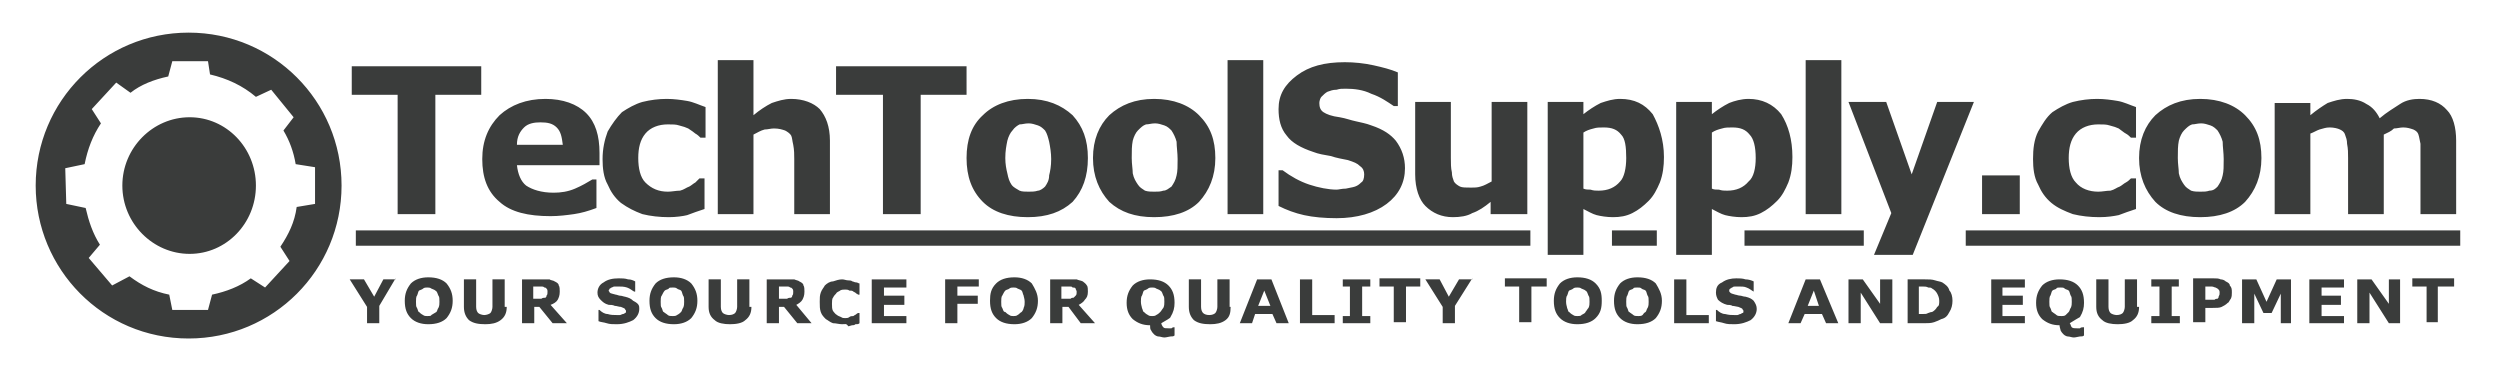 <svg xml:space="preserve" style="enable-background:new 0 0 245.2 36.3;" viewBox="0 0 245.2 36.3" y="0px" x="0px" xmlns:xlink="http://www.w3.org/1999/xlink" xmlns="http://www.w3.org/2000/svg" id="Layer_1" version="1.1">
<style type="text/css">
	.st0{fill-rule:evenodd;clip-rule:evenodd;fill:#3A3C3B;}
</style>
<path d="M47.2,9.3h-4.5V21h-3.7V9.3h-4.5V6.5h12.7V9.3L47.2,9.3z M58.6,16.2h-7.9c0.1,0.9,0.4,1.6,0.9,2
	c0.6,0.4,1.5,0.7,2.7,0.7c0.7,0,1.4-0.1,2.1-0.4c0.7-0.3,1.2-0.6,1.7-0.9h0.4v2.8c-0.8,0.3-1.5,0.5-2.2,0.6
	c-0.7,0.1-1.5,0.2-2.3,0.2c-2.2,0-3.9-0.4-5-1.4c-1.2-1-1.7-2.4-1.7-4.2s0.6-3.2,1.7-4.3c1.1-1,2.6-1.6,4.5-1.6c1.7,0,3.1,0.5,4,1.4
	c0.9,0.9,1.3,2.2,1.3,3.9V16.2L58.6,16.2z M55.2,14.2c-0.1-0.8-0.2-1.3-0.6-1.7c-0.4-0.4-0.9-0.5-1.6-0.5c-0.6,0-1.2,0.1-1.6,0.5
	c-0.4,0.4-0.7,0.9-0.7,1.7H55.2L55.2,14.2z M65.6,21.3c-0.9,0-1.8-0.1-2.6-0.3c-0.8-0.3-1.4-0.6-2.1-1.1c-0.6-0.5-1-1.1-1.3-1.8
	c-0.4-0.7-0.5-1.6-0.5-2.5c0-1,0.2-1.9,0.5-2.7c0.4-0.7,0.9-1.4,1.4-1.9c0.6-0.4,1.3-0.8,2-1c0.8-0.2,1.6-0.3,2.4-0.3
	c0.7,0,1.4,0.1,2,0.2c0.6,0.1,1.2,0.4,1.8,0.6v3h-0.5c-0.1-0.1-0.3-0.3-0.5-0.4c-0.1-0.1-0.4-0.3-0.7-0.5c-0.2-0.1-0.5-0.2-0.9-0.3
	c-0.3-0.1-0.6-0.1-1.1-0.1c-0.9,0-1.7,0.3-2.2,0.9c-0.5,0.6-0.7,1.4-0.7,2.4s0.2,1.9,0.7,2.4c0.6,0.6,1.3,0.9,2.2,0.9
	c0.4,0,0.8-0.1,1.2-0.1c0.4-0.1,0.6-0.3,0.9-0.4c0.2-0.1,0.4-0.3,0.6-0.4c0.1-0.1,0.3-0.3,0.4-0.4h0.5v3c-0.6,0.2-1.2,0.4-1.7,0.6
	C67,21.2,66.3,21.3,65.6,21.3L65.6,21.3z M81.4,21h-3.5v-5.4c0-0.4,0-0.9-0.1-1.4c-0.1-0.4-0.1-0.7-0.2-0.9
	c-0.1-0.2-0.4-0.4-0.6-0.5c-0.3-0.1-0.6-0.2-1.1-0.2c-0.3,0-0.6,0.1-0.9,0.1c-0.4,0.1-0.7,0.3-1.1,0.5V21h-3.5V5.9h3.5v5.4
	c0.6-0.5,1.2-0.9,1.8-1.2c0.6-0.2,1.2-0.4,1.9-0.4c1.2,0,2.2,0.4,2.8,1c0.6,0.7,1,1.7,1,3.1V21L81.4,21z M94.8,9.3h-4.5V21h-3.7V9.3
	H82V6.5h12.8V9.3L94.8,9.3z M106.7,15.5c0,1.8-0.5,3.2-1.5,4.3c-1.1,1-2.5,1.5-4.4,1.5c-1.9,0-3.4-0.5-4.4-1.5
	c-1.1-1.1-1.6-2.5-1.6-4.3c0-1.8,0.5-3.2,1.6-4.2c1-1,2.5-1.6,4.4-1.6c1.9,0,3.3,0.6,4.4,1.6C106.2,12.4,106.7,13.7,106.7,15.5
	L106.7,15.5z M102.5,18.3c0.2-0.3,0.4-0.6,0.4-1.1c0.1-0.4,0.2-0.9,0.2-1.6c0-0.6-0.1-1.2-0.2-1.7c-0.1-0.4-0.2-0.8-0.4-1.1
	c-0.2-0.2-0.4-0.4-0.7-0.5c-0.3-0.1-0.6-0.2-0.9-0.2c-0.4,0-0.6,0.1-0.9,0.1c-0.2,0.1-0.5,0.3-0.7,0.6c-0.2,0.2-0.4,0.6-0.5,1
	c-0.1,0.5-0.2,1-0.2,1.7c0,0.6,0.1,1.1,0.2,1.5c0.1,0.5,0.2,0.8,0.4,1.1c0.2,0.3,0.5,0.4,0.8,0.6c0.2,0.1,0.6,0.1,0.9,0.1
	c0.3,0,0.6,0,0.9-0.1C102,18.7,102.3,18.5,102.5,18.3L102.5,18.3z M119.2,15.5c0,1.8-0.6,3.2-1.6,4.3c-1,1-2.5,1.5-4.4,1.5
	s-3.3-0.5-4.4-1.5c-1-1.1-1.6-2.5-1.6-4.3c0-1.8,0.6-3.2,1.6-4.2c1.1-1,2.5-1.6,4.4-1.6s3.4,0.6,4.4,1.6
	C118.7,12.4,119.2,13.7,119.2,15.5L119.2,15.5z M114.9,18.3c0.2-0.3,0.4-0.6,0.5-1.1c0.1-0.4,0.1-0.9,0.1-1.6c0-0.6-0.1-1.2-0.1-1.7
	c-0.1-0.4-0.3-0.8-0.5-1.1c-0.2-0.2-0.4-0.4-0.7-0.5c-0.3-0.1-0.6-0.2-0.9-0.2c-0.4,0-0.6,0.1-0.9,0.1c-0.3,0.1-0.5,0.3-0.8,0.6
	c-0.2,0.2-0.4,0.6-0.5,1c-0.1,0.5-0.1,1-0.1,1.7c0,0.6,0.1,1.1,0.1,1.5c0.1,0.5,0.3,0.8,0.5,1.1c0.2,0.3,0.4,0.4,0.7,0.6
	c0.3,0.1,0.6,0.1,0.9,0.1c0.4,0,0.6,0,0.9-0.1C114.4,18.7,114.6,18.5,114.9,18.3L114.9,18.3z M123.9,21h-3.5V5.9h3.5V21L123.9,21z
	 M137.8,16.5c0,1.4-0.6,2.6-1.8,3.5c-1.2,0.9-2.9,1.4-4.9,1.4c-1.2,0-2.3-0.1-3.2-0.3c-0.9-0.2-1.7-0.5-2.5-0.9v-3.5h0.4
	c0.8,0.6,1.7,1.1,2.6,1.4c0.9,0.3,1.9,0.5,2.7,0.5c0.2,0,0.5-0.1,0.9-0.1c0.4-0.1,0.6-0.1,0.9-0.2c0.3-0.1,0.5-0.3,0.6-0.4
	c0.2-0.1,0.3-0.4,0.3-0.8c0-0.3-0.1-0.6-0.4-0.8c-0.3-0.3-0.6-0.4-1.2-0.6c-0.5-0.1-1.1-0.2-1.7-0.4c-0.6-0.1-1.2-0.2-1.7-0.4
	c-1.2-0.4-2.1-0.9-2.6-1.6c-0.6-0.7-0.8-1.6-0.8-2.6c0-1.4,0.6-2.4,1.8-3.3c1.2-0.9,2.7-1.3,4.7-1.3c0.9,0,1.9,0.1,2.8,0.3
	c0.9,0.2,1.7,0.4,2.4,0.7v3.3h-0.4c-0.6-0.4-1.3-0.9-2.2-1.2c-0.8-0.4-1.7-0.5-2.5-0.5c-0.4,0-0.6,0-0.9,0.1c-0.4,0-0.6,0.1-0.9,0.2
	c-0.2,0.1-0.4,0.3-0.6,0.5c-0.1,0.1-0.2,0.4-0.2,0.6c0,0.4,0.1,0.7,0.4,0.9c0.3,0.2,0.8,0.4,1.6,0.5c0.6,0.1,1.1,0.3,1.6,0.4
	c0.4,0.1,1,0.2,1.5,0.4c1.2,0.4,1.9,0.9,2.4,1.5C137.5,14.6,137.8,15.5,137.8,16.5L137.8,16.5z M149.7,21h-3.5v-1.2
	c-0.6,0.5-1.2,0.9-1.8,1.1c-0.5,0.3-1.2,0.4-1.9,0.4c-1.1,0-2-0.4-2.7-1.1c-0.6-0.6-1-1.7-1-3.1v-7.1h3.5v5.5c0,0.5,0,1,0.1,1.4
	c0,0.4,0.1,0.6,0.2,0.9c0.1,0.2,0.4,0.4,0.6,0.5c0.2,0.1,0.6,0.1,1.1,0.1c0.3,0,0.6,0,0.9-0.1c0.4-0.1,0.7-0.3,1.1-0.5v-7.8h3.5V21
	L149.7,21z M163.2,15.4c0,0.9-0.1,1.7-0.4,2.5c-0.3,0.7-0.6,1.3-1.1,1.8c-0.5,0.5-1,0.9-1.6,1.2c-0.6,0.3-1.2,0.4-1.9,0.4
	c-0.6,0-1.2-0.1-1.6-0.2c-0.4-0.1-0.9-0.4-1.3-0.6V25h-3.5v-15h3.5v1.2c0.5-0.4,1.1-0.8,1.7-1.1c0.6-0.2,1.2-0.4,1.9-0.4
	c1.4,0,2.4,0.5,3.2,1.5C162.7,12.3,163.2,13.7,163.2,15.4L163.2,15.4z M159.5,15.5c0-1.1-0.1-1.9-0.5-2.3c-0.4-0.5-0.9-0.7-1.7-0.7
	c-0.4,0-0.7,0-1,0.1c-0.4,0.1-0.7,0.2-1,0.4v5.5c0.2,0.1,0.5,0.1,0.7,0.1c0.3,0.1,0.5,0.1,0.8,0.1c0.9,0,1.6-0.3,2.1-0.9
	C159.3,17.4,159.5,16.5,159.5,15.5L159.5,15.5z M175.8,15.4c0,0.9-0.1,1.7-0.4,2.5c-0.3,0.7-0.6,1.3-1.1,1.8c-0.5,0.5-1,0.9-1.6,1.2
	c-0.6,0.3-1.2,0.4-1.9,0.4c-0.6,0-1.2-0.1-1.6-0.2c-0.4-0.1-0.9-0.4-1.3-0.6V25h-3.5v-15h3.5v1.2c0.5-0.4,1.1-0.8,1.7-1.1
	c0.5-0.2,1.2-0.4,1.9-0.4c1.3,0,2.4,0.5,3.2,1.5C175.4,12.3,175.8,13.7,175.8,15.4L175.8,15.4z M172.2,15.5c0-1.1-0.2-1.9-0.6-2.3
	c-0.4-0.5-0.9-0.7-1.7-0.7c-0.4,0-0.7,0-1,0.1c-0.4,0.1-0.7,0.2-1,0.4v5.5c0.2,0.1,0.4,0.1,0.7,0.1c0.3,0.1,0.5,0.1,0.8,0.1
	c0.9,0,1.6-0.3,2.1-0.9C172,17.4,172.2,16.5,172.2,15.5L172.2,15.5z M180.6,21h-3.5V5.9h3.5V21L180.6,21z M187.5,17.1l2.5-7.1h3.6
	l-6,15h-3.8l1.7-4.1l-4.2-10.9h3.7L187.5,17.1L187.5,17.1z M198.1,21h-3.7v-3.8h3.7V21L198.1,21z M205.9,21.3
	c-0.9,0-1.8-0.1-2.6-0.3c-0.8-0.3-1.5-0.6-2.1-1.1c-0.6-0.5-1-1.1-1.3-1.8c-0.4-0.7-0.5-1.6-0.5-2.5c0-1,0.1-1.9,0.5-2.7
	c0.4-0.7,0.8-1.4,1.4-1.9c0.6-0.4,1.3-0.8,2-1c0.8-0.2,1.6-0.3,2.4-0.3c0.7,0,1.4,0.1,2,0.2c0.6,0.1,1.2,0.4,1.8,0.6v3h-0.5
	c-0.1-0.1-0.3-0.3-0.5-0.4c-0.2-0.1-0.4-0.3-0.7-0.5c-0.2-0.1-0.5-0.2-0.9-0.3c-0.3-0.1-0.6-0.1-1.1-0.1c-0.9,0-1.7,0.3-2.2,0.9
	c-0.5,0.6-0.7,1.4-0.7,2.4s0.2,1.9,0.7,2.4c0.5,0.6,1.3,0.9,2.2,0.9c0.4,0,0.8-0.1,1.2-0.1c0.4-0.1,0.6-0.3,0.9-0.4
	c0.2-0.1,0.4-0.3,0.6-0.4c0.2-0.1,0.4-0.3,0.5-0.4h0.5v3c-0.6,0.2-1.2,0.4-1.7,0.6C207.3,21.2,206.7,21.3,205.9,21.3L205.9,21.3z
	 M221.8,15.5c0,1.8-0.6,3.2-1.6,4.3c-1,1-2.5,1.5-4.4,1.5c-1.9,0-3.4-0.5-4.4-1.5c-1-1.1-1.6-2.5-1.6-4.3c0-1.8,0.6-3.2,1.6-4.2
	c1.1-1,2.5-1.6,4.4-1.6c1.9,0,3.4,0.6,4.4,1.6C221.3,12.4,221.8,13.7,221.8,15.5L221.8,15.5z M217.5,18.3c0.2-0.3,0.4-0.6,0.5-1.1
	c0.1-0.4,0.1-0.9,0.1-1.6c0-0.6-0.1-1.2-0.1-1.7c-0.1-0.4-0.3-0.8-0.5-1.1c-0.2-0.2-0.4-0.4-0.7-0.5c-0.3-0.1-0.6-0.2-0.9-0.2
	c-0.4,0-0.6,0.1-0.9,0.1c-0.3,0.1-0.5,0.3-0.8,0.6c-0.2,0.2-0.4,0.6-0.5,1c-0.1,0.5-0.1,1-0.1,1.7c0,0.6,0.1,1.1,0.1,1.5
	c0.1,0.5,0.3,0.8,0.5,1.1c0.2,0.3,0.4,0.4,0.7,0.6c0.3,0.1,0.6,0.1,0.9,0.1c0.4,0,0.6,0,0.9-0.1C217.1,18.7,217.3,18.5,217.5,18.3
	L217.5,18.3z M233.8,13.2V21h-3.5v-5.5c0-0.5,0-0.9-0.1-1.4c0-0.4-0.1-0.6-0.2-0.9c-0.1-0.3-0.3-0.4-0.5-0.5c-0.2-0.1-0.6-0.2-1-0.2
	c-0.4,0-0.6,0.1-1,0.2c-0.3,0.1-0.6,0.3-0.9,0.4V21h-3.5V10.1h3.5v1.2c0.6-0.5,1.2-0.9,1.7-1.2c0.6-0.2,1.2-0.4,1.9-0.4
	c0.6,0,1.3,0.1,1.9,0.5c0.6,0.3,1,0.8,1.3,1.4c0.7-0.6,1.4-1,2-1.4c0.6-0.4,1.3-0.5,1.9-0.5c1.2,0,2.1,0.4,2.7,1.1
	c0.6,0.6,0.9,1.7,0.9,3V21h-3.5v-5.5c0-0.5,0-1,0-1.4c-0.1-0.4-0.1-0.6-0.2-0.9c-0.1-0.3-0.3-0.4-0.5-0.5c-0.3-0.1-0.6-0.2-1-0.2
	c-0.3,0-0.6,0.1-0.9,0.1C234.5,12.9,234.2,13,233.8,13.2L233.8,13.2z M38.8,27.3L37.2,30v1.7h-1.2v-1.6l-1.7-2.7h1.4l1,1.7l0.9-1.7
	H38.8L38.8,27.3z M44.4,29.5c0,0.7-0.2,1.2-0.6,1.7c-0.4,0.4-1,0.6-1.8,0.6c-0.7,0-1.3-0.2-1.7-0.6c-0.4-0.4-0.6-0.9-0.6-1.7
	c0-0.7,0.2-1.2,0.6-1.7c0.4-0.4,1-0.6,1.7-0.6c0.8,0,1.4,0.2,1.8,0.6C44.2,28.3,44.4,28.8,44.4,29.5L44.4,29.5z M42.8,30.6
	c0.1-0.1,0.1-0.3,0.2-0.4c0.1-0.2,0.1-0.4,0.1-0.6c0-0.3,0-0.5-0.1-0.6c-0.1-0.2-0.1-0.4-0.3-0.5c-0.1-0.1-0.2-0.1-0.4-0.2
	c-0.1-0.1-0.3-0.1-0.4-0.1c-0.1,0-0.3,0-0.4,0.1c-0.1,0.1-0.2,0.1-0.4,0.2c-0.1,0.1-0.1,0.3-0.2,0.5c-0.1,0.1-0.1,0.4-0.1,0.6
	c0,0.3,0,0.5,0.1,0.6c0.1,0.2,0.1,0.4,0.2,0.4c0.1,0.1,0.2,0.2,0.4,0.3c0.1,0.1,0.3,0.1,0.4,0.1c0.2,0,0.4,0,0.4-0.1
	C42.5,30.8,42.6,30.7,42.8,30.6L42.8,30.6z M49.7,30.1c0,0.6-0.2,1-0.6,1.3c-0.4,0.3-0.9,0.4-1.5,0.4c-0.7,0-1.2-0.1-1.6-0.4
	c-0.3-0.3-0.5-0.7-0.5-1.3v-2.7h1.2v2.7c0,0.3,0.1,0.5,0.2,0.6c0.1,0.1,0.4,0.2,0.6,0.2s0.5-0.1,0.6-0.2c0.1-0.1,0.2-0.4,0.2-0.6
	v-2.7h1.2V30.1L49.7,30.1z M55.6,31.7h-1.4l-1.3-1.6h-0.5v1.6h-1.2v-4.3h2c0.3,0,0.5,0,0.7,0c0.1,0.1,0.4,0.1,0.5,0.2
	c0.2,0.1,0.4,0.2,0.4,0.4c0.1,0.1,0.1,0.4,0.1,0.6c0,0.4-0.1,0.6-0.2,0.8c-0.1,0.2-0.4,0.4-0.7,0.5L55.6,31.7L55.6,31.7z M53.7,28.6
	c0-0.1,0-0.2-0.1-0.3c-0.1-0.1-0.1-0.1-0.2-0.1c-0.1-0.1-0.2-0.1-0.3-0.1c-0.1,0-0.2,0-0.4,0h-0.4v1.2h0.4c0.1,0,0.3,0,0.4,0
	c0.1-0.1,0.3-0.1,0.4-0.1c0.1-0.1,0.1-0.1,0.1-0.2C53.7,28.9,53.7,28.8,53.7,28.6L53.7,28.6z M62.7,30.3c0,0.4-0.2,0.8-0.6,1.1
	c-0.4,0.2-0.9,0.4-1.6,0.4c-0.4,0-0.7,0-1-0.1c-0.3-0.1-0.6-0.1-0.8-0.2v-1.1h0.1c0.2,0.2,0.5,0.4,0.8,0.4c0.3,0.1,0.6,0.1,0.9,0.1
	c0.1,0,0.2,0,0.3,0c0.1,0,0.2-0.1,0.3-0.1c0.1,0,0.2-0.1,0.2-0.1c0.1,0,0.1-0.1,0.1-0.2c0-0.1-0.1-0.1-0.1-0.2
	c-0.1-0.1-0.2-0.1-0.4-0.2c-0.2,0-0.4-0.1-0.6-0.1c-0.2-0.1-0.4-0.1-0.6-0.1c-0.4-0.1-0.6-0.3-0.8-0.5c-0.2-0.2-0.3-0.4-0.3-0.7
	c0-0.4,0.2-0.8,0.6-1c0.4-0.3,0.9-0.4,1.5-0.4c0.3,0,0.6,0,0.9,0.1c0.3,0,0.5,0.1,0.7,0.2v1h-0.1c-0.2-0.1-0.4-0.3-0.7-0.4
	c-0.3-0.1-0.6-0.1-0.9-0.1c-0.1,0-0.1,0-0.3,0c-0.1,0-0.1,0-0.3,0.1c-0.1,0-0.1,0.1-0.2,0.1c0,0.1-0.1,0.1-0.1,0.2
	c0,0.1,0.1,0.1,0.1,0.2c0.1,0.1,0.3,0.1,0.6,0.2c0.1,0,0.3,0.1,0.4,0.1c0.2,0,0.4,0.1,0.5,0.1c0.4,0.1,0.6,0.2,0.8,0.4
	C62.7,29.8,62.7,30,62.7,30.3L62.7,30.3z M68.4,29.5c0,0.7-0.2,1.2-0.6,1.7c-0.4,0.4-1,0.6-1.7,0.6c-0.8,0-1.4-0.2-1.8-0.6
	c-0.4-0.4-0.6-0.9-0.6-1.7c0-0.7,0.2-1.2,0.6-1.7c0.4-0.4,1-0.6,1.8-0.6c0.7,0,1.3,0.2,1.7,0.6C68.2,28.3,68.4,28.8,68.4,29.5
	L68.4,29.5z M66.8,30.6c0.1-0.1,0.1-0.3,0.2-0.4c0.1-0.2,0.1-0.4,0.1-0.6c0-0.3,0-0.5-0.1-0.6c-0.1-0.2-0.1-0.4-0.2-0.5
	c-0.1-0.1-0.3-0.1-0.4-0.2c-0.1-0.1-0.3-0.1-0.4-0.1c-0.2,0-0.4,0-0.4,0.1c-0.1,0.1-0.3,0.1-0.4,0.2c-0.1,0.1-0.2,0.3-0.3,0.5
	c-0.1,0.1-0.1,0.4-0.1,0.6c0,0.3,0,0.5,0.1,0.6c0.1,0.2,0.1,0.4,0.2,0.4c0.1,0.1,0.3,0.2,0.4,0.3c0.1,0.1,0.3,0.1,0.5,0.1
	c0.1,0,0.3,0,0.4-0.1C66.6,30.8,66.7,30.7,66.8,30.6L66.8,30.6z M73.7,30.1c0,0.6-0.2,1-0.6,1.3c-0.3,0.3-0.9,0.4-1.5,0.4
	c-0.6,0-1.2-0.1-1.5-0.4c-0.4-0.3-0.6-0.7-0.6-1.3v-2.7h1.2v2.7c0,0.3,0.1,0.5,0.2,0.6c0.1,0.1,0.4,0.2,0.6,0.2
	c0.3,0,0.5-0.1,0.6-0.2s0.2-0.4,0.2-0.6v-2.7h1.2V30.1L73.7,30.1z M79.6,31.7h-1.4l-1.3-1.6h-0.5v1.6h-1.2v-4.3h2c0.3,0,0.5,0,0.7,0
	c0.2,0.1,0.4,0.1,0.5,0.2c0.2,0.1,0.4,0.2,0.4,0.4c0.1,0.1,0.1,0.4,0.1,0.6c0,0.4-0.1,0.6-0.2,0.8c-0.1,0.2-0.4,0.4-0.6,0.5
	L79.6,31.7L79.6,31.7z M77.8,28.6c0-0.1,0-0.2-0.1-0.3c-0.1-0.1-0.1-0.1-0.2-0.1c-0.1-0.1-0.2-0.1-0.3-0.1c-0.1,0-0.2,0-0.4,0h-0.4
	v1.2h0.4c0.1,0,0.4,0,0.4,0c0.1-0.1,0.3-0.1,0.4-0.1c0.1-0.1,0.1-0.1,0.1-0.2C77.8,28.9,77.8,28.8,77.8,28.6L77.8,28.6z M82.6,31.8
	c-0.3,0-0.6-0.1-0.9-0.1c-0.3-0.1-0.5-0.3-0.7-0.4c-0.2-0.2-0.4-0.4-0.5-0.7c-0.1-0.3-0.1-0.6-0.1-1c0-0.4,0-0.6,0.1-0.9
	c0.1-0.3,0.3-0.5,0.4-0.7c0.2-0.2,0.5-0.4,0.8-0.4c0.3-0.1,0.6-0.2,0.9-0.2c0.2,0,0.4,0.1,0.6,0.1c0.1,0,0.3,0,0.4,0.1
	c0.1,0,0.2,0.1,0.4,0.1c0.1,0,0.2,0.1,0.3,0.1v1.1h-0.1c-0.1,0-0.1-0.1-0.2-0.1c-0.1-0.1-0.1-0.1-0.3-0.2c-0.1-0.1-0.2-0.1-0.4-0.1
	c-0.1-0.1-0.3-0.1-0.4-0.1c-0.1,0-0.4,0-0.5,0.1c-0.1,0.1-0.3,0.1-0.4,0.3c-0.1,0.1-0.2,0.2-0.3,0.4c-0.1,0.1-0.1,0.4-0.1,0.6
	c0,0.3,0,0.5,0.1,0.7c0.1,0.1,0.2,0.3,0.4,0.4c0.1,0.1,0.2,0.1,0.4,0.2c0.1,0.1,0.3,0.1,0.4,0.1c0.1,0,0.3,0,0.4-0.1
	c0.1-0.1,0.3-0.1,0.4-0.1c0.1-0.1,0.2-0.1,0.3-0.2c0.1-0.1,0.2-0.1,0.2-0.1h0.1v1c-0.1,0.1-0.2,0.1-0.4,0.1
	c-0.1,0.1-0.2,0.1-0.3,0.1c-0.1,0-0.3,0.1-0.4,0.1C83,31.7,82.9,31.8,82.6,31.8L82.6,31.8z M88.9,31.7h-3.4v-4.3h3.4v0.8h-2.2v0.8h2
	v0.9h-2v1.1h2.2V31.7L88.9,31.7z M96.1,28.1h-2.2V29h2v0.8h-2v1.9h-1.2v-4.3h3.3V28.1L96.1,28.1z M101.8,29.5c0,0.7-0.2,1.2-0.6,1.7
	c-0.4,0.4-1,0.6-1.7,0.6c-0.8,0-1.4-0.2-1.8-0.6c-0.4-0.4-0.6-0.9-0.6-1.7c0-0.7,0.1-1.2,0.6-1.7c0.4-0.4,1-0.6,1.8-0.6
	c0.7,0,1.3,0.2,1.7,0.6C101.5,28.3,101.8,28.8,101.8,29.5L101.8,29.5z M100.2,30.6c0.1-0.1,0.2-0.3,0.2-0.4c0.1-0.2,0.1-0.4,0.1-0.6
	c0-0.3-0.1-0.5-0.1-0.6c-0.1-0.2-0.1-0.4-0.2-0.5c-0.1-0.1-0.2-0.1-0.4-0.2c-0.1-0.1-0.3-0.1-0.4-0.1c-0.1,0-0.3,0-0.4,0.1
	c-0.1,0.1-0.3,0.1-0.4,0.2c-0.1,0.1-0.2,0.3-0.3,0.5c-0.1,0.1-0.1,0.4-0.1,0.6c0,0.3,0,0.5,0.1,0.6c0.1,0.2,0.1,0.4,0.3,0.4
	c0.1,0.1,0.2,0.2,0.4,0.3c0.1,0.1,0.3,0.1,0.4,0.1c0.1,0,0.3,0,0.4-0.1C100,30.8,100,30.7,100.2,30.6L100.2,30.6z M107.4,31.7H106
	l-1.2-1.6h-0.6v1.6H103v-4.3h1.9c0.3,0,0.5,0,0.7,0c0.2,0.1,0.4,0.1,0.6,0.2c0.1,0.1,0.3,0.2,0.4,0.4c0.1,0.1,0.1,0.4,0.1,0.6
	c0,0.4-0.1,0.6-0.3,0.8c-0.1,0.2-0.4,0.4-0.6,0.5L107.4,31.7L107.4,31.7z M105.6,28.6c0-0.1-0.1-0.2-0.1-0.3
	c-0.1-0.1-0.1-0.1-0.3-0.1c-0.1-0.1-0.1-0.1-0.3-0.1c-0.1,0-0.2,0-0.4,0h-0.4v1.2h0.4c0.2,0,0.4,0,0.5,0c0.1-0.1,0.2-0.1,0.3-0.1
	c0.1-0.1,0.1-0.1,0.2-0.2C105.6,28.9,105.6,28.8,105.6,28.6L105.6,28.6z M113.9,31.7c0,0.1,0.1,0.3,0.2,0.4c0.1,0.1,0.2,0.1,0.5,0.1
	c0.1,0,0.1,0,0.3,0c0.1-0.1,0.2-0.1,0.2-0.1h0.1v0.8c-0.1,0.1-0.2,0.1-0.4,0.1c-0.1,0-0.4,0.1-0.6,0.1c-0.2,0-0.4-0.1-0.6-0.1
	c-0.1,0-0.3-0.1-0.4-0.2c-0.1-0.1-0.2-0.2-0.3-0.4c-0.1-0.1-0.1-0.3-0.1-0.5c-0.7,0-1.2-0.2-1.7-0.6c-0.4-0.4-0.6-0.9-0.6-1.6
	c0-0.7,0.2-1.2,0.6-1.7c0.4-0.4,1-0.6,1.7-0.6c0.8,0,1.4,0.2,1.8,0.6c0.4,0.4,0.6,0.9,0.6,1.7c0,0.5-0.1,0.9-0.4,1.4
	C114.8,31.2,114.4,31.4,113.9,31.7L113.9,31.7z M113.8,30.6c0.1-0.1,0.2-0.3,0.3-0.4c0.1-0.2,0.1-0.4,0.1-0.6c0-0.3,0-0.5-0.1-0.6
	c-0.1-0.2-0.1-0.4-0.3-0.5c-0.1-0.1-0.2-0.1-0.4-0.2c-0.1-0.1-0.3-0.1-0.4-0.1c-0.1,0-0.3,0-0.4,0.1c-0.1,0.1-0.2,0.1-0.4,0.2
	c-0.1,0.1-0.1,0.3-0.2,0.5c-0.1,0.1-0.1,0.4-0.1,0.6c0,0.3,0.1,0.5,0.1,0.6c0.1,0.2,0.1,0.4,0.2,0.4c0.1,0.1,0.2,0.2,0.4,0.3
	c0.1,0.1,0.3,0.1,0.4,0.1c0.1,0,0.3,0,0.4-0.1C113.6,30.8,113.7,30.7,113.8,30.6L113.8,30.6z M120.7,30.1c0,0.6-0.1,1-0.5,1.3
	c-0.4,0.3-0.9,0.4-1.5,0.4c-0.7,0-1.2-0.1-1.6-0.4c-0.3-0.3-0.5-0.7-0.5-1.3v-2.7h1.2v2.7c0,0.3,0.1,0.5,0.2,0.6
	c0.1,0.1,0.3,0.2,0.6,0.2c0.3,0,0.5-0.1,0.6-0.2c0.1-0.1,0.2-0.4,0.2-0.6v-2.7h1.2V30.1L120.7,30.1z M126.4,31.7h-1.2l-0.4-0.9h-1.7
	l-0.3,0.9h-1.2l1.7-4.3h1.4L126.4,31.7L126.4,31.7z M124.6,30l-0.6-1.5l-0.6,1.5H124.6L124.6,30z M130.8,31.7h-3.3v-4.3h1.2v3.5h2.2
	V31.7L130.8,31.7z M134.4,31.7h-2.7v-0.7h0.7v-2.9h-0.7v-0.7h2.7v0.7h-0.8v2.9h0.8V31.7L134.4,31.7z M139.3,28.1h-1.4v3.5h-1.2v-3.5
	h-1.4v-0.8h4V28.1L139.3,28.1z M144.4,27.3l-1.7,2.7v1.7h-1.2v-1.6l-1.7-2.7h1.4l0.9,1.7l1-1.7H144.4L144.4,27.3z M151.6,28.1h-1.4
	v3.5h-1.2v-3.5h-1.4v-0.8h4.1V28.1L151.6,28.1z M157.1,29.5c0,0.7-0.1,1.2-0.6,1.7c-0.4,0.4-1,0.6-1.8,0.6c-0.7,0-1.3-0.2-1.7-0.6
	c-0.4-0.4-0.6-0.9-0.6-1.7c0-0.7,0.2-1.2,0.6-1.7c0.4-0.4,1-0.6,1.7-0.6c0.8,0,1.4,0.2,1.8,0.6C157,28.3,157.1,28.8,157.1,29.5
	L157.1,29.5z M155.5,30.6c0.1-0.1,0.2-0.3,0.3-0.4c0.1-0.2,0.1-0.4,0.1-0.6c0-0.3,0-0.5-0.1-0.6c-0.1-0.2-0.1-0.4-0.3-0.5
	c-0.1-0.1-0.2-0.1-0.4-0.2c-0.1-0.1-0.3-0.1-0.4-0.1c-0.1,0-0.3,0-0.4,0.1c-0.1,0.1-0.2,0.1-0.4,0.2c-0.1,0.1-0.1,0.3-0.2,0.5
	c-0.1,0.1-0.1,0.4-0.1,0.6c0,0.3,0.1,0.5,0.1,0.6c0.1,0.2,0.1,0.4,0.2,0.4c0.1,0.1,0.2,0.2,0.4,0.3c0.1,0.1,0.3,0.1,0.4,0.1
	c0.1,0,0.4,0,0.4-0.1C155.3,30.8,155.5,30.7,155.5,30.6L155.5,30.6z M163,29.5c0,0.7-0.2,1.2-0.6,1.7c-0.4,0.4-1,0.6-1.8,0.6
	c-0.7,0-1.3-0.2-1.7-0.6c-0.4-0.4-0.6-0.9-0.6-1.7c0-0.7,0.2-1.2,0.6-1.7c0.4-0.4,1-0.6,1.7-0.6c0.8,0,1.4,0.2,1.8,0.6
	C162.7,28.3,163,28.8,163,29.5L163,29.5z M161.4,30.6c0.1-0.1,0.1-0.3,0.2-0.4c0.1-0.2,0.1-0.4,0.1-0.6c0-0.3,0-0.5-0.1-0.6
	c-0.1-0.2-0.1-0.4-0.2-0.5c-0.1-0.1-0.3-0.1-0.4-0.2c-0.1-0.1-0.2-0.1-0.4-0.1c-0.2,0-0.4,0-0.4,0.1c-0.1,0.1-0.3,0.1-0.4,0.2
	c-0.1,0.1-0.1,0.3-0.2,0.5c-0.1,0.1-0.1,0.4-0.1,0.6c0,0.3,0,0.5,0.1,0.6c0.1,0.2,0.1,0.4,0.2,0.4c0.1,0.1,0.3,0.2,0.4,0.3
	c0.1,0.1,0.3,0.1,0.5,0.1c0.1,0,0.3,0,0.4-0.1C161.2,30.8,161.2,30.7,161.4,30.6L161.4,30.6z M167.6,31.7h-3.4v-4.3h1.2v3.5h2.2
	V31.7L167.6,31.7z M172.3,30.3c0,0.4-0.2,0.8-0.6,1.1c-0.4,0.2-0.9,0.4-1.6,0.4c-0.4,0-0.7,0-1-0.1c-0.3-0.1-0.5-0.1-0.8-0.2v-1.1
	h0.1c0.2,0.2,0.5,0.4,0.8,0.4c0.4,0.1,0.6,0.1,0.9,0.1c0.1,0,0.1,0,0.3,0c0.1,0,0.2-0.1,0.3-0.1c0.1,0,0.1-0.1,0.2-0.1
	c0.1,0,0.1-0.1,0.1-0.2c0-0.1-0.1-0.1-0.1-0.2c-0.1-0.1-0.2-0.1-0.4-0.2c-0.1,0-0.4-0.1-0.6-0.1c-0.1-0.1-0.4-0.1-0.5-0.1
	c-0.4-0.1-0.7-0.3-0.9-0.5c-0.1-0.2-0.2-0.4-0.2-0.7c0-0.4,0.1-0.8,0.6-1c0.4-0.3,0.9-0.4,1.4-0.4c0.3,0,0.6,0,0.9,0.1
	c0.3,0,0.6,0.1,0.8,0.2v1H172c-0.2-0.1-0.4-0.3-0.7-0.4c-0.2-0.1-0.5-0.1-0.8-0.1c-0.1,0-0.2,0-0.3,0c-0.1,0-0.2,0-0.3,0.1
	c-0.1,0-0.1,0.1-0.2,0.1c-0.1,0.1-0.1,0.1-0.1,0.2c0,0.1,0,0.1,0.1,0.2c0.1,0.1,0.2,0.1,0.5,0.2c0.1,0,0.3,0.1,0.5,0.1
	c0.1,0,0.3,0.1,0.5,0.1c0.4,0.1,0.6,0.2,0.8,0.4C172.2,29.8,172.3,30,172.3,30.3L172.3,30.3z M180.3,31.7h-1.2l-0.4-0.9h-1.7
	l-0.4,0.9h-1.2l1.7-4.3h1.4L180.3,31.7L180.3,31.7z M178.4,30l-0.5-1.5l-0.6,1.5H178.4L178.4,30z M185.6,31.7h-1.2l-1.9-3v3h-1.2
	v-4.3h1.4l1.7,2.4v-2.4h1.2V31.7L185.6,31.7z M191.5,29.5c0,0.4-0.1,0.8-0.3,1.1c-0.2,0.4-0.4,0.6-0.8,0.7c-0.2,0.1-0.4,0.2-0.7,0.3
	c-0.3,0.1-0.6,0.1-0.9,0.1h-1.7v-4.3h1.7c0.4,0,0.7,0,1,0.1c0.3,0.1,0.5,0.1,0.7,0.2c0.3,0.2,0.6,0.4,0.7,0.8
	C191.4,28.7,191.5,29.1,191.5,29.5L191.5,29.5z M190.2,29.5c0-0.3-0.1-0.5-0.2-0.7c-0.1-0.2-0.3-0.4-0.5-0.5
	c-0.1-0.1-0.2-0.1-0.4-0.1c-0.1-0.1-0.4-0.1-0.6-0.1h-0.3v2.7h0.3c0.3,0,0.5,0,0.6-0.1c0.1,0,0.2-0.1,0.4-0.1
	c0.2-0.1,0.4-0.3,0.5-0.5C190.2,30,190.2,29.8,190.2,29.5L190.2,29.5z M198.6,31.7h-3.3v-4.3h3.3v0.8h-2.2v0.8h2v0.9h-2v1.1h2.2
	V31.7L198.6,31.7z M203,31.7c0.1,0.1,0.1,0.3,0.2,0.4c0.1,0.1,0.3,0.1,0.5,0.1c0.1,0,0.2,0,0.3,0c0.1-0.1,0.2-0.1,0.3-0.1h0.1v0.8
	c-0.1,0.1-0.2,0.1-0.4,0.1c-0.1,0-0.4,0.1-0.6,0.1c-0.2,0-0.4-0.1-0.6-0.1c-0.1,0-0.3-0.1-0.4-0.2c-0.1-0.1-0.2-0.2-0.3-0.4
	c0-0.1-0.1-0.3-0.1-0.5c-0.7,0-1.2-0.2-1.7-0.6c-0.4-0.4-0.6-0.9-0.6-1.6c0-0.7,0.2-1.2,0.6-1.7c0.4-0.4,1-0.6,1.7-0.6
	c0.8,0,1.4,0.2,1.8,0.6c0.4,0.4,0.6,0.9,0.6,1.7c0,0.5-0.1,0.9-0.4,1.4C203.8,31.2,203.5,31.4,203,31.7L203,31.7z M202.9,30.6
	c0.1-0.1,0.1-0.3,0.2-0.4c0.1-0.2,0.1-0.4,0.1-0.6c0-0.3,0-0.5-0.1-0.6c-0.1-0.2-0.1-0.4-0.2-0.5c-0.1-0.1-0.3-0.1-0.4-0.2
	c-0.1-0.1-0.2-0.1-0.4-0.1c-0.2,0-0.4,0-0.4,0.1c-0.1,0.1-0.3,0.1-0.4,0.2c-0.1,0.1-0.1,0.3-0.2,0.5c-0.1,0.1-0.1,0.4-0.1,0.6
	c0,0.3,0,0.5,0.1,0.6c0.1,0.2,0.1,0.4,0.2,0.4c0.1,0.1,0.3,0.2,0.4,0.3c0.1,0.1,0.3,0.1,0.5,0.1c0.1,0,0.3,0,0.4-0.1
	C202.7,30.8,202.8,30.7,202.9,30.6L202.9,30.6z M209.8,30.1c0,0.6-0.2,1-0.6,1.3c-0.3,0.3-0.9,0.4-1.5,0.4c-0.6,0-1.2-0.1-1.5-0.4
	c-0.4-0.3-0.6-0.7-0.6-1.3v-2.7h1.2v2.7c0,0.3,0.1,0.5,0.2,0.6c0.1,0.1,0.4,0.2,0.6,0.2c0.3,0,0.5-0.1,0.6-0.2
	c0.1-0.1,0.2-0.4,0.2-0.6v-2.7h1.2V30.1L209.8,30.1z M213.8,31.7H211v-0.7h0.8v-2.9H211v-0.7h2.7v0.7H213v2.9h0.8V31.7L213.8,31.7z
	 M218.9,28.7c0,0.2,0,0.4-0.1,0.6c-0.1,0.1-0.2,0.4-0.3,0.4c-0.2,0.2-0.4,0.3-0.6,0.4c-0.2,0.1-0.5,0.1-0.9,0.1h-0.7v1.4h-1.2v-4.3
	h2c0.3,0,0.5,0,0.7,0.1c0.2,0,0.4,0.1,0.5,0.2c0.2,0.1,0.4,0.2,0.4,0.4C218.9,28.2,218.9,28.4,218.9,28.7L218.9,28.7z M217.7,28.7
	c0-0.1,0-0.2-0.1-0.3c-0.1-0.1-0.1-0.1-0.3-0.2c-0.1,0-0.2-0.1-0.4-0.1c-0.1,0-0.2,0-0.4,0h-0.2v1.3h0.4c0.1,0,0.4,0,0.5,0
	c0.1-0.1,0.2-0.1,0.3-0.1c0.1-0.1,0.1-0.1,0.1-0.2C217.7,28.9,217.7,28.9,217.7,28.7L217.7,28.7z M224.9,31.7h-1.2v-2.9l-0.9,1.9
	h-0.8l-0.9-1.9v2.9h-1.2v-4.3h1.4l1,2.2l1-2.2h1.4V31.7L224.9,31.7z M229.9,31.7h-3.4v-4.3h3.4v0.8h-2.2v0.8h1.9v0.9h-1.9v1.1h2.2
	V31.7L229.9,31.7z M235.5,31.7h-1.2l-1.9-3v3h-1.2v-4.3h1.4l1.7,2.4v-2.4h1.1V31.7L235.5,31.7z M240.6,28.1h-1.5v3.5H238v-3.5h-1.4
	v-0.8h4.1V28.1L240.6,28.1z M34.9,22.6h115.2v1.5H34.9V22.6L34.9,22.6z M158.1,22.6v1.5h4.4v-1.5H158.1L158.1,22.6z M171.1,22.6v1.5
	h11.7v-1.5H171.1L171.1,22.6z M192.8,22.6v1.5h48.5v-1.5H192.8L192.8,22.6z M33.5,18.2c0,8.3-6.7,15-15,15c-8.4,0-15-6.8-15-15
	c0-8.3,6.7-15,15-15C26.8,3.2,33.5,9.9,33.5,18.2L33.5,18.2z M12.8,9.1l-1.4-1l-2.4,2.6l0.9,1.4c-0.8,1.2-1.3,2.5-1.6,4l-1.9,0.4
	l0.1,3.5l1.9,0.4c0.3,1.3,0.7,2.5,1.4,3.6l-1.1,1.3l2.3,2.7l1.7-0.9c1.2,0.9,2.4,1.5,3.9,1.8l0.3,1.5h3.5l0.4-1.5
	c1.4-0.3,2.7-0.8,3.8-1.6l1.4,0.9l2.4-2.6l-0.9-1.4c0.8-1.2,1.4-2.4,1.6-3.9l1.8-0.3v-3.6L29,16.1c-0.2-1.2-0.6-2.3-1.2-3.3l1-1.3
	l-2.2-2.7l-1.5,0.7c-1.3-1.1-2.8-1.8-4.5-2.2L20.4,6h-3.5l-0.4,1.5C15.1,7.8,13.8,8.3,12.8,9.1L12.8,9.1z M25.1,18.2
	c0-3.7-2.9-6.7-6.5-6.7c-3.6,0-6.6,3-6.6,6.7c0,3.7,3,6.7,6.6,6.7C22.2,24.9,25.1,21.9,25.1,18.2z" class="st0"></path>
</svg>
